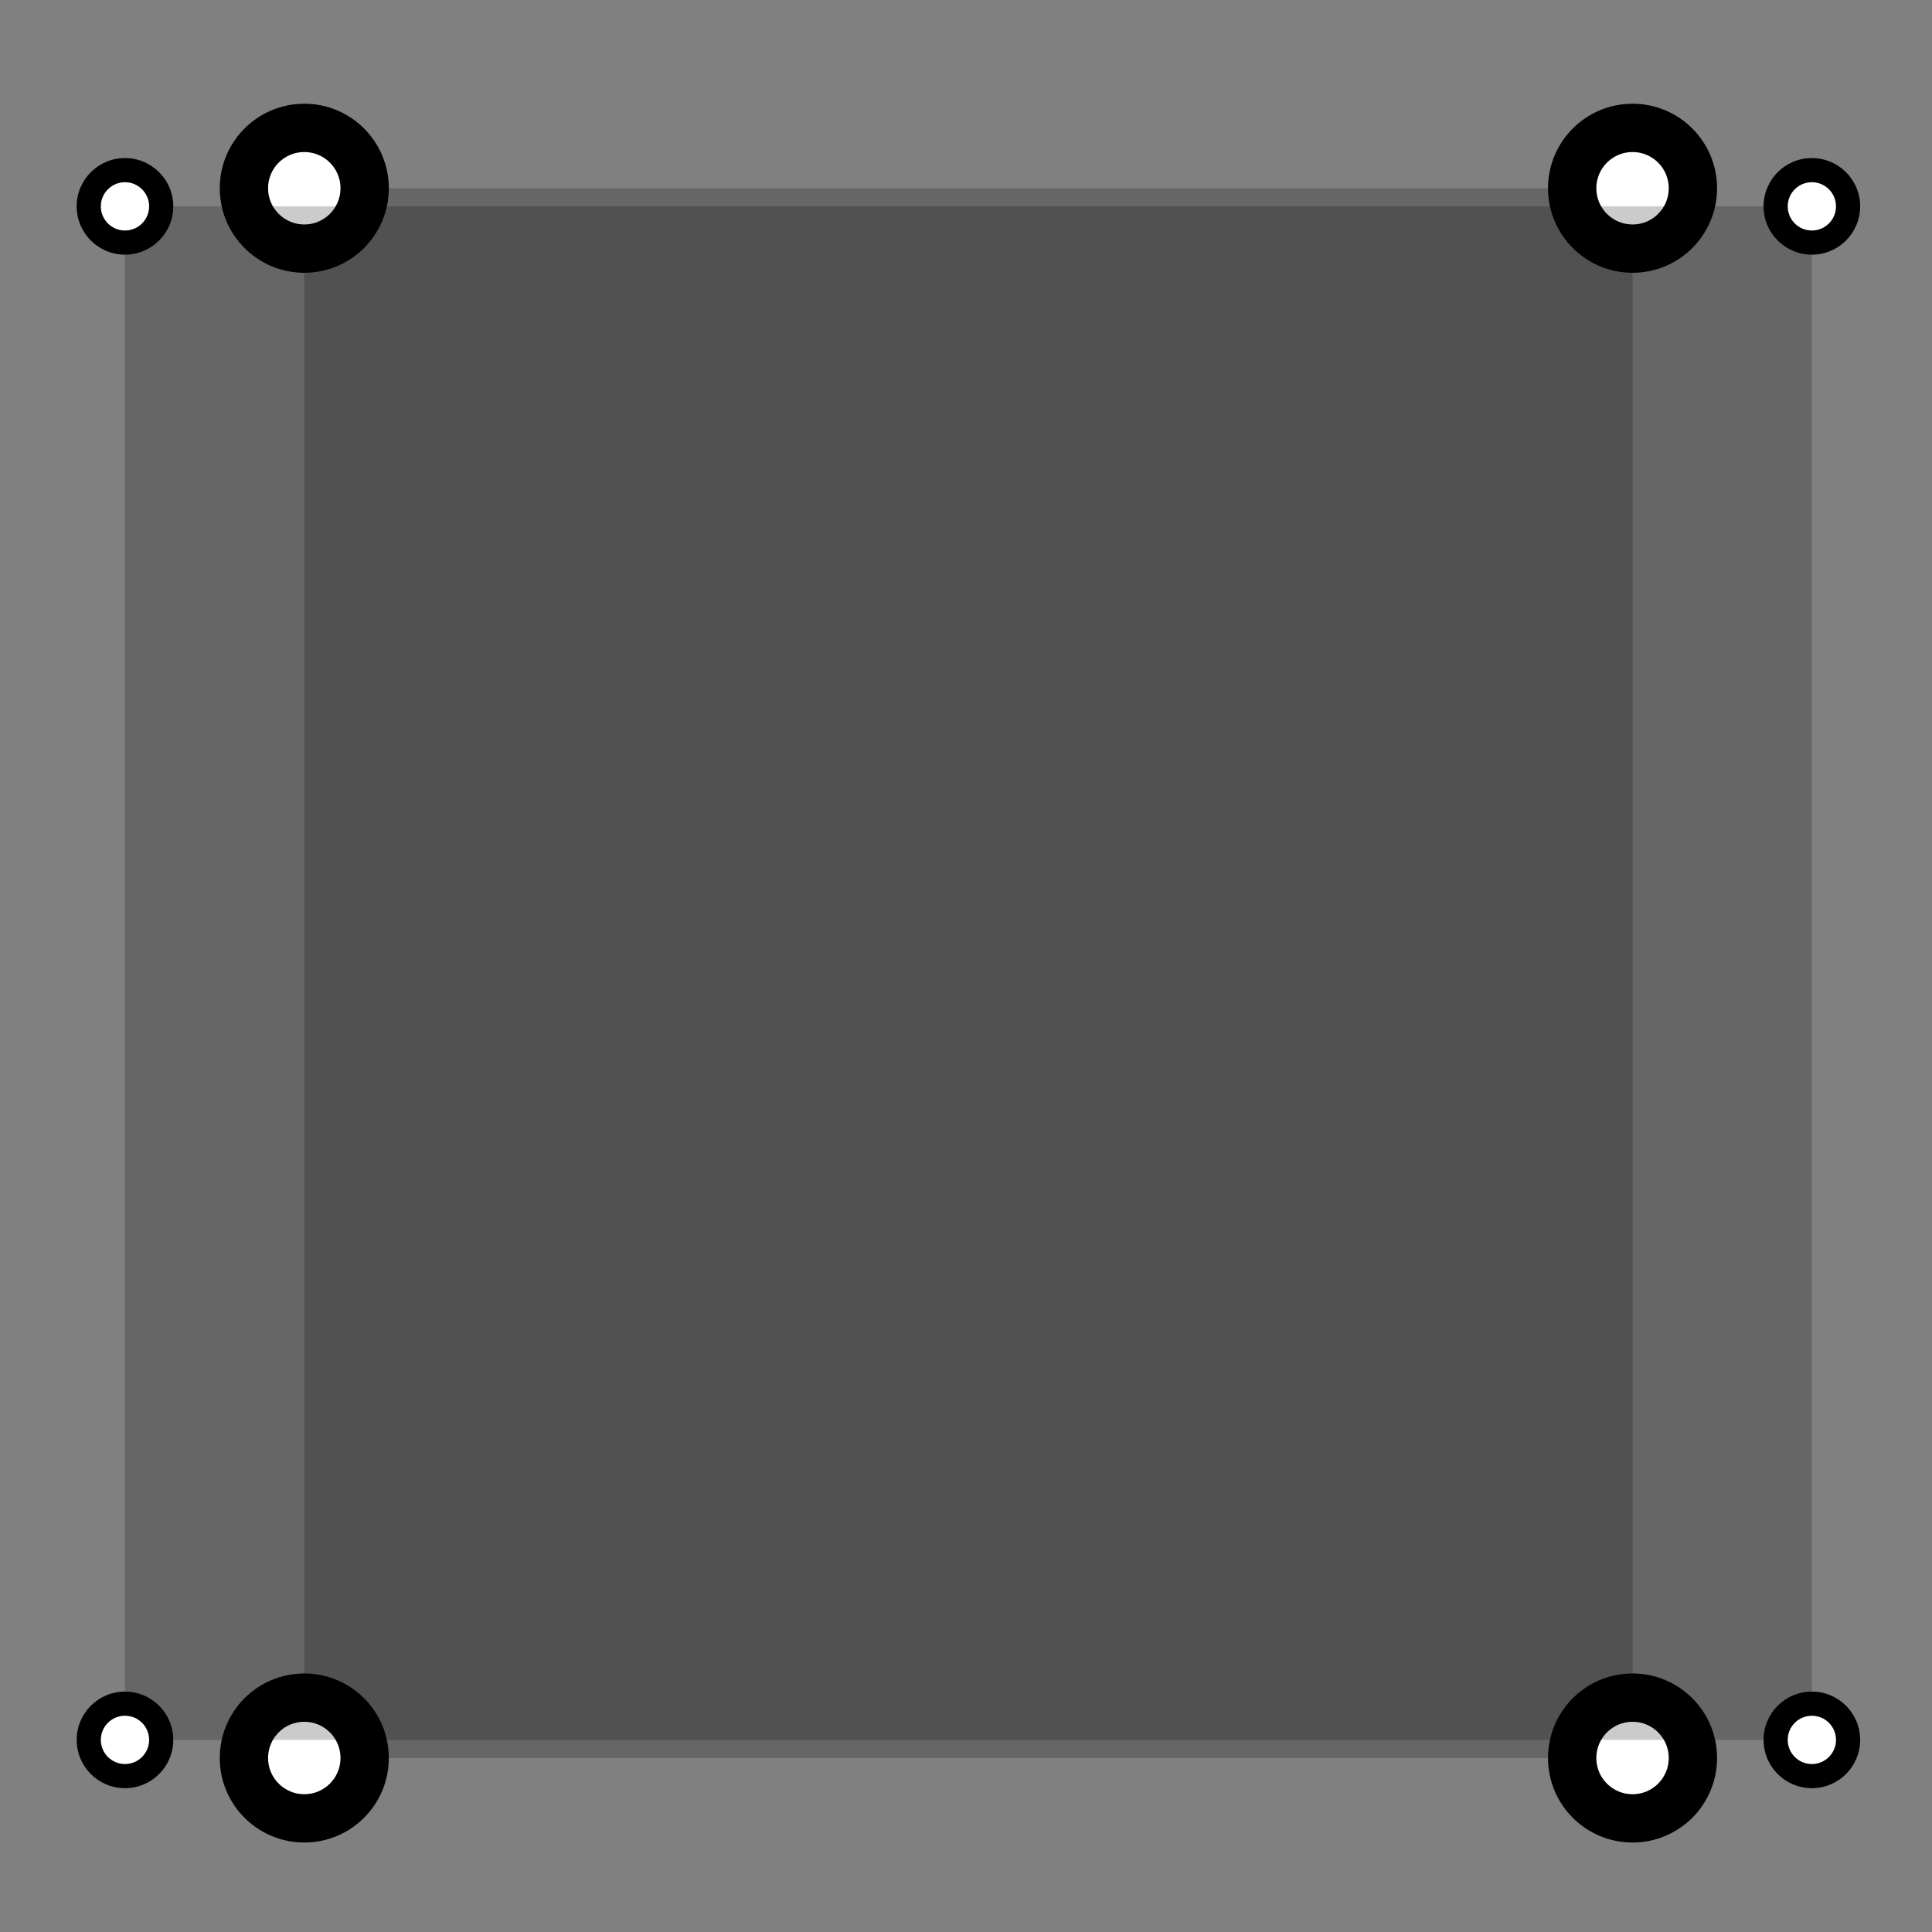 <?xml version="1.0" encoding="UTF-8" standalone="no"?>
<!-- Created with Inkscape (http://www.inkscape.org/) -->

<svg
   xmlns:osb="http://www.openswatchbook.org/uri/2009/osb"
   xmlns:dc="http://purl.org/dc/elements/1.1/"
   xmlns:cc="http://creativecommons.org/ns#"
   xmlns:rdf="http://www.w3.org/1999/02/22-rdf-syntax-ns#"
   xmlns:svg="http://www.w3.org/2000/svg"
   xmlns="http://www.w3.org/2000/svg"
   xmlns:sodipodi="http://sodipodi.sourceforge.net/DTD/sodipodi-0.dtd"
   xmlns:inkscape="http://www.inkscape.org/namespaces/inkscape"
   width="80mm"
   height="80mm"
   viewBox="0 0 80 80"
   version="1.1"
   id="svg8"
   inkscape:version="0.92.1 r15371"
   sodipodi:docname="Vortex expansion holes drawing.svg">
  <rect x="0" y="0" width="80" height="80" fill="#808080" stroke="none"/>
  <defs
     id="defs2">
    <linearGradient
       id="linearGradient5974"
       osb:paint="solid">
      <stop
         style="stop-color:#000000;stop-opacity:1;"
         offset="0"
         id="stop5972" />
    </linearGradient>
  </defs>
  <sodipodi:namedview
     id="base"
     pagecolor="#ffffff"
     bordercolor="#666666"
     borderopacity="1.0"
     inkscape:pageopacity="0.0"
     inkscape:pageshadow="2"
     inkscape:zoom="1.4"
     inkscape:cx="149.53373"
     inkscape:cy="207.37146"
     inkscape:document-units="mm"
     inkscape:current-layer="layer1"
     showgrid="true"
     inkscape:snap-global="true"
     inkscape:snap-nodes="true"
     inkscape:snap-object-midpoints="true"
     inkscape:snap-grids="false"
     inkscape:snap-to-guides="true"
     inkscape:snap-others="true"
     inkscape:snap-intersection-paths="true"
     inkscape:snap-smooth-nodes="true"
     inkscape:object-paths="true"
     inkscape:snap-bbox="true"
     inkscape:bbox-paths="true"
     inkscape:bbox-nodes="true"
     inkscape:snap-bbox-edge-midpoints="true"
     inkscape:snap-bbox-midpoints="true"
     inkscape:snap-midpoints="true"
     inkscape:snap-center="true"
     inkscape:snap-text-baseline="true"
     inkscape:snap-page="true"
     inkscape:window-width="1080"
     inkscape:window-height="1891"
     inkscape:window-x="1080"
     inkscape:window-y="0"
     inkscape:window-maximized="1"
     fit-margin-top="0"
     fit-margin-left="0"
     fit-margin-right="0"
     fit-margin-bottom="0"
     showguides="false">
    <inkscape:grid
       type="xygrid"
       id="grid5980"
       originx="-44.054"
       originy="-165.833" />
  </sodipodi:namedview>
  <g
     inkscape:label="Layer 1"
     inkscape:groupmode="layer"
     id="layer1"
     transform="translate(-44.054,-51.167)">
    <rect
       style="fill:#000000;fill-opacity:0.205;fill-rule:evenodd;stroke:none;stroke-width:0.517;stroke-miterlimit:4;stroke-dasharray:none;stroke-opacity:1"
       id="rect4485"
       width="55"
       height="65"
       x="56.654"
       y="58.962" />
    <circle
       style="fill:#000000;fill-opacity:1;fill-rule:evenodd;stroke:none;stroke-width:0.28;stroke-miterlimit:4;stroke-dasharray:none;stroke-opacity:1"
       id="path4487"
       cx="56.654"
       cy="58.962"
       r="3.5" />
    <circle
       style="fill:#000000;fill-opacity:1;fill-rule:evenodd;stroke:none;stroke-width:0.28;stroke-miterlimit:4;stroke-dasharray:none;stroke-opacity:1"
       id="path4487-3"
       cx="111.654"
       cy="58.962"
       r="3.5" />
    <circle
       style="fill:#000000;fill-opacity:1;fill-rule:evenodd;stroke:none;stroke-width:0.28;stroke-miterlimit:4;stroke-dasharray:none;stroke-opacity:1"
       id="path4487-6"
       cx="111.654"
       cy="123.962"
       r="3.5" />
    <circle
       style="fill:#000000;fill-opacity:1;fill-rule:evenodd;stroke:none;stroke-width:0.28;stroke-miterlimit:4;stroke-dasharray:none;stroke-opacity:1"
       id="path4487-7"
       cx="56.654"
       cy="123.962"
       r="3.5" />
    <circle
       style="fill:#ffffff;fill-opacity:1;fill-rule:evenodd;stroke:none;stroke-width:0.677;stroke-miterlimit:4;stroke-dasharray:none;stroke-opacity:1"
       id="path5982-2"
       cx="56.654"
       cy="123.962"
       r="1.5" />
    <circle
       style="fill:#ffffff;fill-opacity:1;fill-rule:evenodd;stroke:none;stroke-width:0.677;stroke-miterlimit:4;stroke-dasharray:none;stroke-opacity:1"
       id="path5982-2-9"
       cx="56.654"
       cy="58.962"
       r="1.5" />
    <circle
       style="fill:#ffffff;fill-opacity:1;fill-rule:evenodd;stroke:none;stroke-width:0.677;stroke-miterlimit:4;stroke-dasharray:none;stroke-opacity:1"
       id="path5982-2-1"
       cx="111.654"
       cy="123.962"
       r="1.5" />
    <circle
       style="fill:#ffffff;fill-opacity:1;fill-rule:evenodd;stroke:none;stroke-width:0.677;stroke-miterlimit:4;stroke-dasharray:none;stroke-opacity:1"
       id="path5982-2-2"
       cx="111.654"
       cy="58.962"
       r="1.5" />
    <rect
       style="fill:#000000;fill-opacity:0.205;fill-rule:evenodd;stroke:none;stroke-width:0.576;stroke-miterlimit:4;stroke-dasharray:none;stroke-opacity:1"
       id="rect4485-7"
       width="69.85"
       height="63.5"
       x="49.229"
       y="59.712" />
    <circle
       style="fill:#000000;fill-opacity:1;fill-rule:evenodd;stroke:none;stroke-width:0.16;stroke-miterlimit:4;stroke-dasharray:none;stroke-opacity:1"
       id="path4487-7-6"
       cx="119.079"
       cy="59.712"
       r="2" />
    <circle
       style="fill:#ffffff;fill-opacity:1;fill-rule:evenodd;stroke:none;stroke-width:0.451;stroke-miterlimit:4;stroke-dasharray:none;stroke-opacity:1"
       id="path5982-2-0"
       cx="119.079"
       cy="59.712"
       r="1" />
    <circle
       style="fill:#000000;fill-opacity:1;fill-rule:evenodd;stroke:none;stroke-width:0.16;stroke-miterlimit:4;stroke-dasharray:none;stroke-opacity:1"
       id="path4487-7-6-2"
       cx="119.079"
       cy="123.212"
       r="2" />
    <circle
       style="fill:#ffffff;fill-opacity:1;fill-rule:evenodd;stroke:none;stroke-width:0.451;stroke-miterlimit:4;stroke-dasharray:none;stroke-opacity:1"
       id="path5982-2-0-3"
       cx="119.079"
       cy="123.212"
       r="1" />
    <circle
       style="fill:#000000;fill-opacity:1;fill-rule:evenodd;stroke:none;stroke-width:0.16;stroke-miterlimit:4;stroke-dasharray:none;stroke-opacity:1"
       id="path4487-7-6-7"
       cx="49.229"
       cy="123.212"
       r="2" />
    <circle
       style="fill:#ffffff;fill-opacity:1;fill-rule:evenodd;stroke:none;stroke-width:0.451;stroke-miterlimit:4;stroke-dasharray:none;stroke-opacity:1"
       id="path5982-2-0-5"
       cx="49.229"
       cy="123.212"
       r="1" />
    <circle
       style="fill:#000000;fill-opacity:1;fill-rule:evenodd;stroke:none;stroke-width:0.16;stroke-miterlimit:4;stroke-dasharray:none;stroke-opacity:1"
       id="path4487-7-6-9"
       cx="49.229"
       cy="59.712"
       r="2" />
    <circle
       style="fill:#ffffff;fill-opacity:1;fill-rule:evenodd;stroke:none;stroke-width:0.451;stroke-miterlimit:4;stroke-dasharray:none;stroke-opacity:1"
       id="path5982-2-0-2"
       cx="49.229"
       cy="59.712"
       r="1" />
  </g>
</svg>
